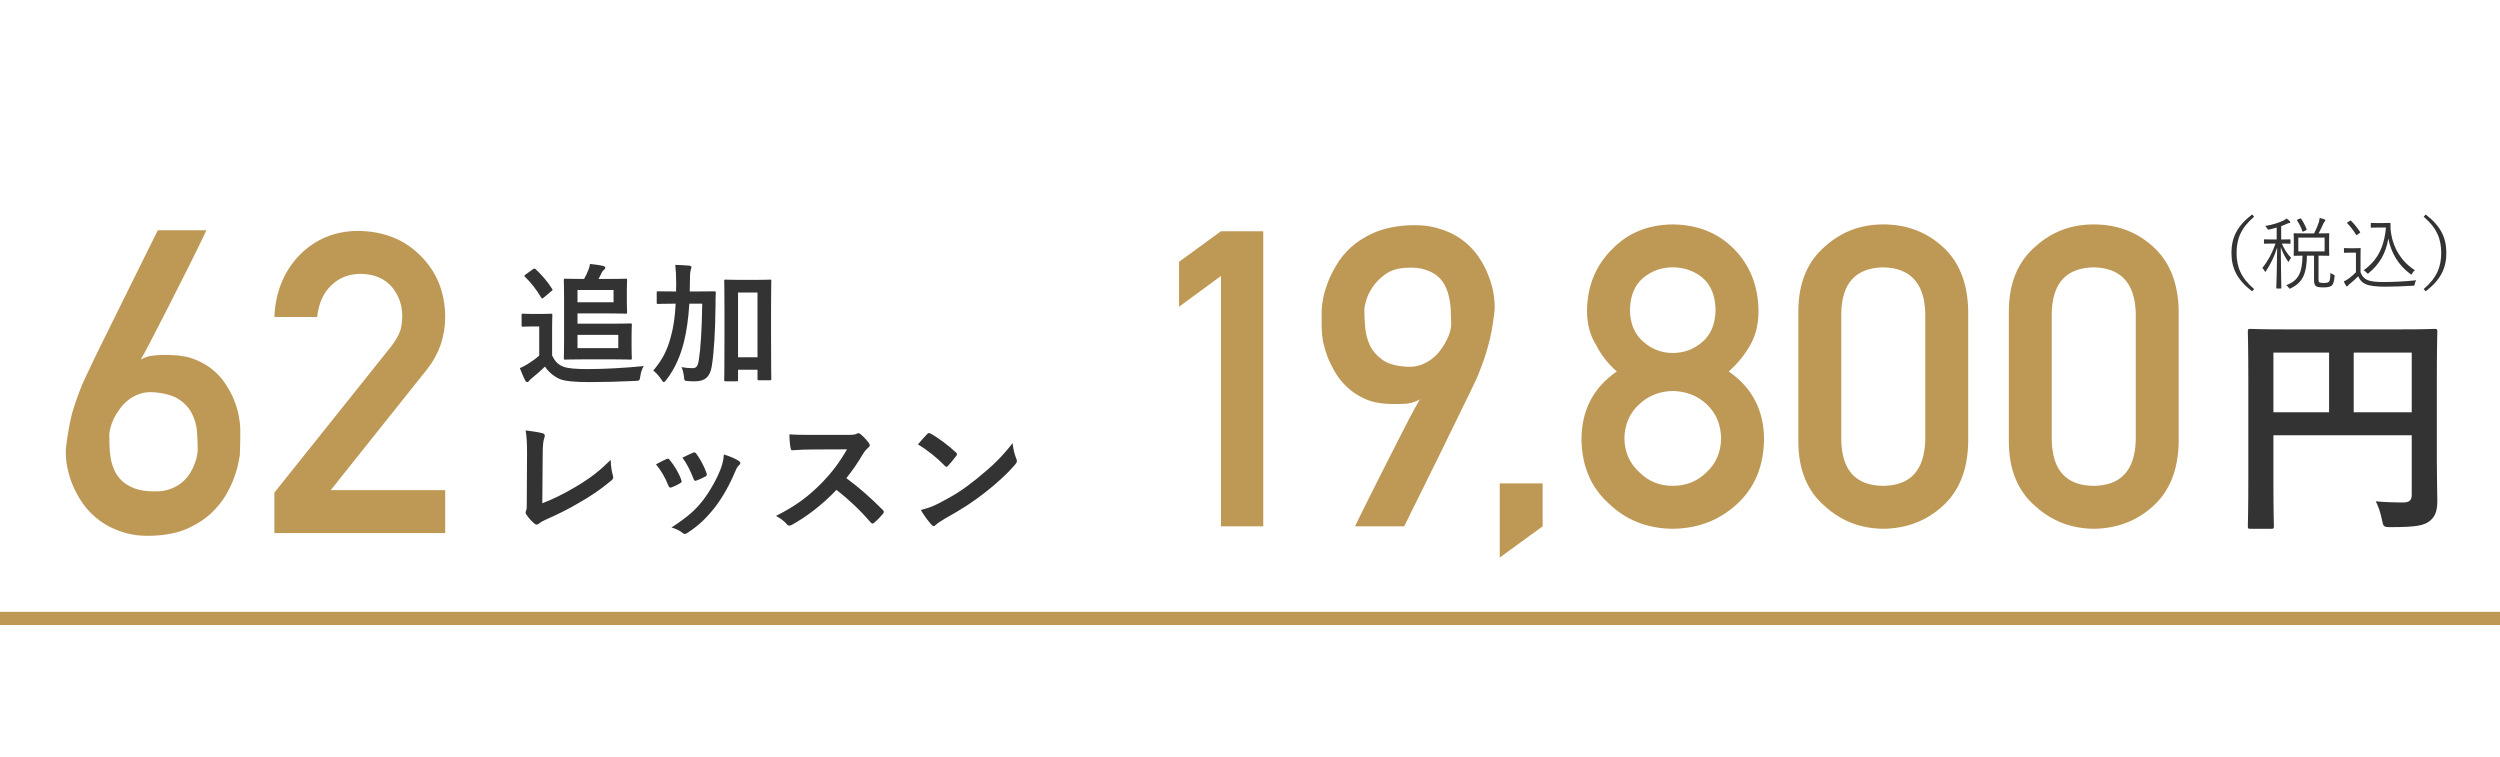 <svg width="380" height="115" viewBox="0 0 380 115" fill="none" xmlns="http://www.w3.org/2000/svg">
<path d="M342.324 32.596L342.624 32.944C340.608 34.66 339.96 36.34 339.96 38.44C339.96 40.54 340.608 42.22 342.624 43.936L342.324 44.284C340.056 42.544 339.18 40.78 339.18 38.44C339.18 36.1 340.056 34.336 342.324 32.596ZM352.416 38.86V42.376C352.416 42.724 352.428 42.82 352.536 42.904C352.632 42.976 352.848 43.012 353.22 43.012C353.7 43.012 353.904 42.94 354.012 42.796C354.144 42.64 354.204 42.352 354.228 41.476C354.372 41.596 354.54 41.68 354.66 41.728C354.864 41.812 354.864 41.812 354.852 42.028C354.792 42.808 354.636 43.204 354.444 43.384C354.192 43.612 353.76 43.684 353.172 43.684C352.488 43.684 352.2 43.612 352.056 43.504C351.852 43.36 351.732 43.168 351.732 42.556V38.86H350.652C350.604 41.536 350.076 42.892 348.228 43.804C348.144 43.852 348.084 43.876 348.036 43.876C347.976 43.876 347.94 43.84 347.868 43.72C347.772 43.552 347.616 43.42 347.484 43.348C349.344 42.7 349.944 41.452 349.98 38.86C349.104 38.872 348.78 38.884 348.732 38.884C348.648 38.884 348.636 38.872 348.636 38.788C348.636 38.716 348.66 38.464 348.66 37.78V36.568C348.66 35.86 348.636 35.62 348.636 35.56C348.636 35.464 348.648 35.452 348.732 35.452C348.792 35.452 349.152 35.476 350.22 35.476H351.744C352.08 34.828 352.284 34.312 352.464 33.784C352.524 33.592 352.56 33.376 352.584 33.124C352.848 33.184 353.16 33.28 353.34 33.352C353.412 33.388 353.46 33.424 353.46 33.484C353.46 33.556 353.424 33.592 353.352 33.664C353.268 33.748 353.196 33.868 353.136 34.012C352.956 34.432 352.74 34.9 352.428 35.476H352.464C353.544 35.476 353.892 35.452 353.952 35.452C354.036 35.452 354.048 35.464 354.048 35.56C354.048 35.62 354.024 35.86 354.024 36.568V37.78C354.024 38.464 354.048 38.716 354.048 38.788C354.048 38.872 354.036 38.884 353.952 38.884C353.892 38.884 353.544 38.86 352.464 38.86H352.416ZM353.34 38.212V36.112H349.344V38.212H353.34ZM348.156 36.472V36.952C348.156 37.036 348.144 37.048 348.06 37.048C348 37.048 347.724 37.024 346.836 37.024C347.22 37.9 347.652 38.584 348.252 39.196C348.144 39.304 348.036 39.448 347.952 39.652C347.916 39.748 347.892 39.796 347.856 39.796C347.82 39.796 347.784 39.76 347.736 39.676C347.316 39.04 346.956 38.38 346.68 37.576C346.692 40.804 346.764 43.504 346.764 43.756C346.764 43.84 346.752 43.852 346.668 43.852H346.092C346.008 43.852 345.996 43.84 345.996 43.756C346.008 43.504 346.104 40.732 346.128 37.624C345.684 39.064 345.108 40.156 344.448 41.188C344.4 41.272 344.352 41.308 344.316 41.308C344.28 41.308 344.244 41.26 344.196 41.152C344.124 40.984 343.992 40.84 343.872 40.756C344.664 39.736 345.312 38.62 345.876 37.024H345.456C344.556 37.024 344.292 37.048 344.22 37.048C344.136 37.048 344.124 37.036 344.124 36.952V36.472C344.124 36.388 344.136 36.376 344.22 36.376C344.292 36.376 344.556 36.4 345.456 36.4H346.056V34.588C345.708 34.696 345.336 34.792 344.94 34.876C344.712 34.924 344.712 34.912 344.592 34.696C344.508 34.564 344.424 34.444 344.304 34.348C345.504 34.156 346.452 33.82 347.064 33.532C347.256 33.448 347.424 33.328 347.556 33.208C347.724 33.34 347.88 33.46 348.024 33.604C348.096 33.676 348.12 33.724 348.12 33.784C348.12 33.856 348.048 33.892 347.94 33.904C347.844 33.916 347.736 33.952 347.616 34.012C347.34 34.144 347.052 34.264 346.74 34.372V36.4H346.824C347.724 36.4 348 36.376 348.06 36.376C348.144 36.376 348.156 36.388 348.156 36.472ZM349.248 33.364L349.584 33.22C349.692 33.172 349.716 33.172 349.764 33.244C350.064 33.664 350.4 34.276 350.604 34.84C350.628 34.924 350.604 34.96 350.496 35.008L350.148 35.176C350.028 35.236 349.992 35.236 349.956 35.14C349.776 34.588 349.476 33.988 349.164 33.52C349.104 33.436 349.128 33.424 349.248 33.364ZM361.416 33.904H362.232C362.736 33.904 363.108 33.88 363.252 33.88C363.324 33.88 363.36 33.916 363.36 33.988C363.36 34.192 363.324 34.792 363.456 35.536C363.804 37.732 365.028 39.784 367.056 41.068C366.912 41.2 366.768 41.356 366.66 41.548C366.6 41.668 366.552 41.716 366.504 41.716C366.468 41.716 366.42 41.68 366.336 41.62C364.512 40.252 363.456 38.428 363.024 36.256C362.628 38.632 361.62 40.18 360.06 41.5C359.988 41.56 359.94 41.596 359.904 41.596C359.856 41.596 359.82 41.548 359.724 41.452C359.58 41.284 359.412 41.152 359.268 41.08C361.248 39.676 362.376 37.756 362.664 34.588H361.416C360.72 34.588 360.528 34.612 360.468 34.612C360.372 34.612 360.36 34.6 360.36 34.516V33.976C360.36 33.892 360.372 33.88 360.468 33.88C360.528 33.88 360.72 33.904 361.416 33.904ZM358.8 38.932V41.38C359.028 41.968 359.292 42.304 359.832 42.556C360.264 42.76 361.092 42.868 362.232 42.868C363.768 42.868 365.496 42.784 367.272 42.604C367.152 42.772 367.08 42.952 367.044 43.168C367.008 43.408 367.008 43.408 366.768 43.432C365.208 43.528 363.732 43.576 362.508 43.576C361.2 43.576 360.132 43.456 359.556 43.18C359.004 42.928 358.704 42.556 358.44 41.992C358.056 42.4 357.612 42.796 357.144 43.168C357 43.288 356.928 43.36 356.892 43.42C356.844 43.492 356.796 43.528 356.748 43.528C356.7 43.528 356.664 43.528 356.604 43.432C356.484 43.24 356.364 43.024 356.256 42.784C356.592 42.616 356.748 42.52 356.988 42.352C357.348 42.1 357.756 41.74 358.104 41.38V38.404H357.216C356.58 38.404 356.436 38.428 356.376 38.428C356.292 38.428 356.28 38.416 356.28 38.332V37.804C356.28 37.72 356.292 37.708 356.376 37.708C356.436 37.708 356.58 37.732 357.216 37.732H357.864C358.488 37.732 358.668 37.708 358.728 37.708C358.812 37.708 358.824 37.72 358.824 37.804C358.824 37.864 358.8 38.164 358.8 38.932ZM356.844 33.784L357.168 33.58C357.288 33.508 357.3 33.496 357.36 33.556C357.852 34.048 358.284 34.588 358.728 35.248C358.776 35.32 358.776 35.344 358.668 35.416L358.356 35.644C358.2 35.764 358.176 35.764 358.116 35.668C357.684 34.972 357.276 34.444 356.796 33.952C356.736 33.892 356.724 33.856 356.844 33.784ZM368.4 32.944L368.7 32.596C370.968 34.336 371.844 36.1 371.844 38.44C371.844 40.78 370.968 42.544 368.7 44.284L368.4 43.936C370.416 42.22 371.064 40.54 371.064 38.44C371.064 36.34 370.416 34.66 368.4 32.944Z" fill="#333333"/>
<path d="M185.586 41.948L179.219 46.623V39.794L185.586 35.149H192.015V80H185.586V41.948ZM205.976 80C205.955 80 206.132 79.625 206.507 78.876C206.882 78.106 207.371 77.118 207.974 75.911C208.578 74.704 209.254 73.361 210.003 71.884C210.752 70.406 211.491 68.949 212.22 67.513C212.948 66.077 213.624 64.756 214.249 63.549C214.894 62.342 215.414 61.395 215.81 60.708C215.206 61.062 214.519 61.28 213.749 61.364C213 61.426 212.126 61.436 211.127 61.395C209.753 61.353 208.546 61.103 207.506 60.645C206.486 60.188 205.602 59.615 204.852 58.928C204.103 58.242 203.479 57.482 202.979 56.65C202.48 55.796 202.074 54.974 201.762 54.184C201.471 53.372 201.252 52.623 201.106 51.936C200.982 51.228 200.919 50.677 200.919 50.281C200.919 50.157 200.909 49.928 200.888 49.595C200.888 49.262 200.888 48.898 200.888 48.502C200.888 48.086 200.888 47.67 200.888 47.253C200.909 46.837 200.94 46.483 200.982 46.192C201.002 46.046 201.065 45.682 201.169 45.099C201.294 44.496 201.512 43.778 201.824 42.946C202.137 42.113 202.574 41.228 203.135 40.292C203.697 39.335 204.426 38.44 205.321 37.607C206.236 36.775 207.35 36.057 208.661 35.453C209.993 34.85 211.564 34.465 213.375 34.298C215.268 34.132 216.933 34.246 218.369 34.642C219.826 35.037 221.075 35.609 222.115 36.359C223.156 37.108 224.02 37.982 224.706 38.981C225.393 39.98 225.924 41 226.298 42.04C226.694 43.06 226.954 44.059 227.079 45.037C227.204 45.994 227.225 46.816 227.141 47.503C227.016 48.523 226.881 49.439 226.736 50.25C226.59 51.041 226.413 51.801 226.205 52.529C226.018 53.258 225.799 53.975 225.549 54.683C225.3 55.391 225.008 56.161 224.675 56.993C224.592 57.222 224.363 57.721 223.988 58.492C223.635 59.261 223.177 60.208 222.615 61.332C222.074 62.435 221.47 63.673 220.804 65.047C220.159 66.4 219.493 67.763 218.806 69.136C217.204 72.383 215.414 76.004 213.437 80H205.976ZM207.381 47.035C207.381 47.846 207.423 48.741 207.506 49.719C207.589 50.698 207.828 51.624 208.224 52.498C208.64 53.351 209.285 54.09 210.159 54.714C211.033 55.318 212.261 55.661 213.843 55.744C214.634 55.786 215.352 55.692 215.997 55.464C216.642 55.214 217.214 54.891 217.714 54.496C218.213 54.1 218.64 53.653 218.994 53.153C219.368 52.654 219.67 52.165 219.899 51.686C220.149 51.187 220.326 50.729 220.43 50.313C220.534 49.896 220.586 49.563 220.586 49.314C220.565 48.793 220.544 48.211 220.523 47.566C220.523 46.92 220.461 46.265 220.336 45.599C220.232 44.933 220.045 44.298 219.774 43.695C219.504 43.07 219.119 42.529 218.619 42.071C218.12 41.614 217.474 41.26 216.684 41.01C215.914 40.739 214.946 40.635 213.78 40.698C212.49 40.76 211.429 41.083 210.596 41.666C209.785 42.248 209.14 42.893 208.661 43.601C208.182 44.309 207.849 44.995 207.662 45.661C207.475 46.327 207.381 46.785 207.381 47.035ZM227.959 84.745V73.476H234.484V80L227.959 84.745ZM247.751 47.129C247.792 49.23 248.469 50.833 249.78 51.936C251.07 53.081 252.558 53.653 254.244 53.653C255.992 53.653 257.511 53.081 258.802 51.936C260.071 50.833 260.727 49.23 260.768 47.129C260.727 44.964 260.071 43.331 258.802 42.227C257.511 41.166 255.992 40.635 254.244 40.635C252.558 40.635 251.07 41.166 249.78 42.227C248.469 43.331 247.792 44.964 247.751 47.129ZM240.384 66.702C240.425 62.31 242.215 58.897 245.753 56.462C244.4 55.276 243.339 53.913 242.569 52.373C241.674 50.937 241.226 49.23 241.226 47.253C241.268 43.466 242.548 40.334 245.066 37.857C247.439 35.401 250.498 34.153 254.244 34.111C258.052 34.153 261.164 35.401 263.578 37.857C266.013 40.334 267.251 43.466 267.293 47.253C267.293 49.23 266.887 50.937 266.075 52.373C265.222 53.913 264.119 55.276 262.766 56.462C266.304 58.897 268.094 62.31 268.135 66.702C268.094 70.801 266.752 74.079 264.108 76.535C261.424 79.053 258.136 80.333 254.244 80.375C250.373 80.333 247.137 79.053 244.535 76.535C241.809 74.079 240.425 70.801 240.384 66.702ZM246.908 66.639C246.95 68.72 247.699 70.427 249.156 71.759C250.55 73.153 252.246 73.85 254.244 73.85C256.304 73.85 258.032 73.153 259.426 71.759C260.841 70.427 261.569 68.72 261.611 66.639C261.569 64.516 260.841 62.789 259.426 61.457C258.032 60.146 256.304 59.47 254.244 59.428C252.246 59.47 250.55 60.146 249.156 61.457C247.699 62.789 246.95 64.516 246.908 66.639ZM292.64 66.889V47.597C292.515 43.039 290.382 40.719 286.24 40.635C282.078 40.719 279.955 43.039 279.872 47.597V66.889C279.955 71.488 282.078 73.809 286.24 73.85C290.382 73.809 292.515 71.488 292.64 66.889ZM273.347 67.263V47.191C273.389 42.987 274.731 39.751 277.374 37.483C279.851 35.235 282.806 34.111 286.24 34.111C289.778 34.111 292.785 35.235 295.262 37.483C297.78 39.751 299.081 42.987 299.164 47.191V67.263C299.081 71.447 297.78 74.672 295.262 76.941C292.785 79.188 289.778 80.333 286.24 80.375C282.806 80.333 279.851 79.188 277.374 76.941C274.731 74.672 273.389 71.447 273.347 67.263ZM324.636 66.889V47.597C324.511 43.039 322.378 40.719 318.236 40.635C314.074 40.719 311.951 43.039 311.868 47.597V66.889C311.951 71.488 314.074 73.809 318.236 73.85C322.378 73.809 324.511 71.488 324.636 66.889ZM305.344 67.263V47.191C305.385 42.987 306.728 39.751 309.371 37.483C311.847 35.235 314.802 34.111 318.236 34.111C321.774 34.111 324.781 35.235 327.258 37.483C329.776 39.751 331.077 42.987 331.16 47.191V67.263C331.077 71.447 329.776 74.672 327.258 76.941C324.781 79.188 321.774 80.333 318.236 80.375C314.802 80.333 311.847 79.188 309.371 76.941C306.728 74.672 305.385 71.447 305.344 67.263Z" fill="#BE9855"/>
<path d="M370.4 57.66V69.972C370.4 73.104 370.472 74.976 370.472 76.2C370.472 77.64 370.148 78.54 369.32 79.188C368.456 79.872 367.268 80.124 363.452 80.124C362.3 80.124 362.264 80.088 362.048 78.972C361.832 77.892 361.508 76.956 361.112 76.2C362.624 76.344 364.316 76.38 365.18 76.38C366.26 76.38 366.584 76.056 366.584 75.156V66.156H345.56V73.824C345.56 77.748 345.632 79.764 345.632 79.98C345.632 80.34 345.596 80.376 345.2 80.376H342.068C341.708 80.376 341.672 80.34 341.672 79.98C341.672 79.728 341.744 77.532 341.744 72.924V57.516C341.744 52.908 341.672 50.64 341.672 50.424C341.672 50.028 341.708 49.992 342.068 49.992C342.32 49.992 343.544 50.064 346.964 50.064H365.216C368.636 50.064 369.86 49.992 370.076 49.992C370.436 49.992 370.472 50.028 370.472 50.424C370.472 50.64 370.4 53.052 370.4 57.66ZM366.584 53.592H357.764V62.664H366.584V53.592ZM345.56 62.664H354.02V53.592H345.56V62.664Z" fill="#333333"/>
<path d="M41.703 81.031V74.875L59.484 52.625C60.172 51.729 60.641 50.896 60.891 50.125C61.057 49.396 61.141 48.708 61.141 48.062C61.141 46.354 60.609 44.865 59.547 43.594C58.443 42.323 56.88 41.667 54.859 41.625C53.068 41.625 51.578 42.198 50.391 43.344C49.161 44.49 48.432 46.104 48.203 48.188H41.703C41.87 44.396 43.141 41.26 45.516 38.781C47.911 36.365 50.859 35.135 54.359 35.094C58.276 35.135 61.453 36.385 63.891 38.844C66.37 41.281 67.63 44.375 67.672 48.125C67.672 51.125 66.755 53.792 64.922 56.125L50.266 74.5H67.672V81.031H41.703Z" fill="#BE9855"/>
<path d="M31.363 35C31.383 35 31.279 35.229 31.05 35.688C30.842 36.125 30.55 36.729 30.175 37.5C29.8 38.271 29.363 39.156 28.863 40.156C28.363 41.156 27.831 42.208 27.269 43.312C26.727 44.417 26.165 45.531 25.581 46.656C25.019 47.781 24.467 48.854 23.925 49.875C23.404 50.896 22.925 51.823 22.488 52.656C22.05 53.49 21.685 54.156 21.394 54.656C21.998 54.302 22.675 54.094 23.425 54.031C24.196 53.948 25.081 53.927 26.081 53.969C27.519 54.01 28.769 54.26 29.831 54.719C30.915 55.177 31.842 55.75 32.612 56.438C33.383 57.125 34.019 57.896 34.519 58.75C35.04 59.583 35.446 60.406 35.737 61.219C36.029 62.01 36.227 62.76 36.331 63.469C36.456 64.156 36.519 64.698 36.519 65.094C36.519 65.219 36.519 65.448 36.519 65.781C36.519 66.115 36.519 66.49 36.519 66.906C36.519 67.302 36.508 67.708 36.487 68.125C36.487 68.542 36.477 68.896 36.456 69.188C36.435 69.333 36.362 69.719 36.237 70.344C36.133 70.948 35.925 71.677 35.612 72.531C35.321 73.365 34.894 74.271 34.331 75.25C33.769 76.208 33.029 77.125 32.112 78C31.196 78.854 30.081 79.594 28.769 80.219C27.456 80.844 25.894 81.229 24.081 81.375C22.185 81.542 20.508 81.417 19.05 81C17.592 80.583 16.331 79.99 15.269 79.219C14.206 78.448 13.321 77.562 12.613 76.562C11.904 75.542 11.342 74.5 10.925 73.438C10.529 72.375 10.258 71.354 10.113 70.375C9.988 69.396 9.967 68.562 10.05 67.875C10.175 66.854 10.31 65.948 10.456 65.156C10.602 64.344 10.769 63.573 10.956 62.844C11.165 62.115 11.394 61.396 11.644 60.688C11.894 59.979 12.185 59.208 12.519 58.375C12.602 58.167 12.831 57.677 13.206 56.906C13.581 56.115 14.04 55.146 14.581 54C15.144 52.854 15.769 51.594 16.456 50.219C17.144 48.844 17.831 47.448 18.519 46.031C20.144 42.74 21.967 39.062 23.988 35H31.363ZM30.05 68.344C30.05 67.552 30.019 66.677 29.956 65.719C29.894 64.76 29.654 63.854 29.238 63C28.842 62.125 28.185 61.375 27.269 60.75C26.352 60.125 25.05 59.75 23.363 59.625C22.571 59.562 21.852 59.646 21.206 59.875C20.56 60.104 19.988 60.417 19.488 60.812C18.988 61.208 18.55 61.667 18.175 62.188C17.821 62.688 17.519 63.188 17.269 63.688C17.04 64.188 16.873 64.656 16.769 65.094C16.665 65.51 16.613 65.833 16.613 66.062C16.613 66.583 16.623 67.167 16.644 67.812C16.665 68.438 16.727 69.073 16.831 69.719C16.956 70.344 17.154 70.958 17.425 71.562C17.696 72.146 18.081 72.667 18.581 73.125C19.081 73.583 19.717 73.958 20.488 74.25C21.279 74.542 22.258 74.688 23.425 74.688C24.363 74.708 25.175 74.594 25.863 74.344C26.571 74.073 27.165 73.74 27.644 73.344C28.144 72.927 28.55 72.469 28.863 71.969C29.175 71.469 29.415 70.979 29.581 70.5C29.769 70.021 29.894 69.594 29.956 69.219C30.019 68.823 30.05 68.531 30.05 68.344Z" fill="#BE9855"/>
<path d="M82.49 69.14L82.43 76.5C83.97 75.9 85.47 75.2 87.53 73.98C89.83 72.62 91.21 71.5 92.83 69.9C92.85 70.82 92.97 71.62 93.15 72.22C93.27 72.6 93.21 72.8 92.95 73.02C91.31 74.4 89.65 75.5 87.95 76.46C86.43 77.36 84.87 78.14 83.05 78.94C82.55 79.16 82.19 79.36 81.93 79.58C81.81 79.68 81.69 79.74 81.57 79.74C81.45 79.74 81.35 79.68 81.23 79.58C80.77 79.2 80.37 78.76 80.01 78.22C79.93 78.12 79.89 78.02 79.89 77.9C79.89 77.8 79.93 77.68 79.99 77.56C80.07 77.36 80.07 76.98 80.07 76.42L80.11 68.9C80.11 67.26 80.05 66.28 79.89 65.42C81.01 65.56 82.03 65.72 82.49 65.86C82.69 65.92 82.81 66.04 82.81 66.24C82.81 66.34 82.77 66.48 82.71 66.66C82.57 67.06 82.49 67.72 82.49 69.14ZM99.71 70.58C100.39 70.2 100.87 69.98 101.29 69.78C101.51 69.68 101.65 69.7 101.81 69.92C102.51 70.8 103.15 71.82 103.53 72.88C103.57 73.02 103.61 73.1 103.61 73.18C103.61 73.3 103.53 73.36 103.37 73.46C102.89 73.74 102.55 73.9 102.09 74.08C101.81 74.18 101.69 74.08 101.59 73.8C101.13 72.64 100.51 71.54 99.71 70.58ZM103.73 69.56C104.53 69.18 104.99 68.96 105.33 68.82C105.55 68.72 105.69 68.74 105.85 68.98C106.39 69.68 107.07 70.94 107.39 71.9C107.49 72.2 107.45 72.3 107.19 72.44C106.81 72.66 106.37 72.86 105.81 73.06C105.59 73.14 105.51 73.04 105.41 72.76C104.95 71.58 104.49 70.62 103.73 69.56ZM110.03 69.08C110.87 69.34 111.77 69.7 112.27 70.04C112.43 70.16 112.53 70.26 112.53 70.38C112.53 70.5 112.47 70.6 112.31 70.74C112.01 71 111.87 71.4 111.71 71.76C110.85 73.8 109.81 75.62 108.69 77.08C107.37 78.76 106.27 79.82 104.57 80.94C104.41 81.06 104.25 81.16 104.09 81.16C103.99 81.16 103.87 81.12 103.77 81.02C103.27 80.62 102.81 80.4 102.07 80.18C104.47 78.6 105.67 77.58 106.87 76.02C107.87 74.72 108.99 72.76 109.57 71.2C109.83 70.46 109.95 70.02 110.03 69.08ZM123.37 66.1H128.87C129.59 66.1 129.95 66.08 130.25 65.92C130.33 65.86 130.39 65.84 130.47 65.84C130.59 65.84 130.69 65.92 130.81 66C131.27 66.36 131.73 66.88 132.11 67.4C132.17 67.5 132.21 67.58 132.21 67.66C132.21 67.78 132.13 67.92 131.95 68.06C131.69 68.28 131.43 68.58 131.21 68.94C130.39 70.34 129.61 71.46 128.65 72.68C130.57 74.1 132.35 75.66 134.19 77.52C134.29 77.62 134.35 77.72 134.35 77.8C134.35 77.88 134.31 77.98 134.21 78.1C133.83 78.56 133.37 79.04 132.87 79.46C132.79 79.54 132.71 79.58 132.63 79.58C132.53 79.58 132.45 79.52 132.35 79.42C130.67 77.46 128.95 75.88 127.15 74.46C124.89 76.82 122.61 78.52 120.43 79.74C120.25 79.82 120.11 79.9 119.97 79.9C119.85 79.9 119.73 79.84 119.63 79.72C119.19 79.18 118.61 78.78 117.95 78.42C121.07 76.84 122.93 75.42 124.99 73.32C126.43 71.82 127.53 70.4 128.75 68.3L123.59 68.32C122.55 68.32 121.51 68.36 120.43 68.44C120.27 68.46 120.21 68.32 120.17 68.1C120.07 67.68 119.99 66.72 119.99 66.02C121.07 66.1 122.07 66.1 123.37 66.1ZM139.53 67.54C139.97 67 140.55 66.38 140.93 65.98C141.01 65.88 141.11 65.82 141.21 65.82C141.29 65.82 141.37 65.86 141.47 65.92C142.49 66.46 144.15 67.68 145.29 68.76C145.41 68.88 145.47 68.96 145.47 69.04C145.47 69.12 145.43 69.2 145.35 69.3C145.05 69.7 144.39 70.5 144.11 70.8C144.01 70.9 143.95 70.96 143.87 70.96C143.79 70.96 143.71 70.9 143.61 70.8C142.41 69.56 140.97 68.42 139.53 67.54ZM139.97 77.52C140.99 77.24 141.61 77.06 142.67 76.52C145.11 75.26 146.41 74.42 148.43 72.8C150.87 70.82 152.21 69.54 153.91 67.36C154.03 68.36 154.21 69.04 154.47 69.7C154.53 69.84 154.57 69.96 154.57 70.08C154.57 70.26 154.47 70.42 154.25 70.68C153.19 71.92 151.47 73.52 149.65 74.92C147.99 76.22 146.31 77.34 143.61 78.84C142.71 79.38 142.45 79.58 142.27 79.76C142.15 79.88 142.03 79.96 141.91 79.96C141.81 79.96 141.69 79.88 141.57 79.74C141.07 79.18 140.45 78.36 139.97 77.52Z" fill="#333333"/>
<path d="M87.78 49.2H93.16C94.9 49.2 95.7 49.16 95.82 49.16C96.02 49.16 96.04 49.18 96.04 49.4C96.04 49.52 96 50 96 51.06V52.78C96 53.86 96.04 54.32 96.04 54.44C96.04 54.64 96.02 54.66 95.82 54.66C95.7 54.66 94.9 54.62 93.16 54.62H88.72C86.96 54.62 86.04 54.66 85.92 54.66C85.72 54.66 85.7 54.64 85.7 54.44C85.7 54.3 85.74 53.44 85.74 51.68V45.4C85.74 43.64 85.7 42.72 85.7 42.6C85.7 42.38 85.72 42.36 85.92 42.36C86.04 42.36 86.92 42.4 88.66 42.4H88.78C89 42 89.2 41.62 89.4 41.12C89.52 40.82 89.64 40.46 89.68 40.12C90.32 40.18 91.2 40.3 91.74 40.44C91.9 40.48 92 40.58 92 40.68C92 40.82 91.96 40.9 91.84 40.98C91.68 41.1 91.56 41.24 91.48 41.4C91.34 41.7 91.18 42.04 90.98 42.4H92.6C94.22 42.4 94.98 42.36 95.1 42.36C95.3 42.36 95.32 42.38 95.32 42.6C95.32 42.72 95.28 43.18 95.28 44.22V45.82C95.28 46.86 95.32 47.34 95.32 47.46C95.32 47.66 95.3 47.68 95.1 47.68C94.98 47.68 94.22 47.64 92.6 47.64H87.78V49.2ZM93.98 52.92V50.9H87.78V52.92H93.98ZM93.26 45.94V44.08H87.78V45.94H93.26ZM83.92 49.8V54.04C84.34 54.88 84.76 55.38 85.58 55.72C86.28 56 87.52 56.1 89.26 56.1C91.84 56.1 94.88 55.94 97.86 55.64C97.58 56.04 97.4 56.66 97.32 57.22C97.22 57.86 97.22 57.86 96.58 57.9C94.04 58.02 91.66 58.08 89.58 58.08C87.52 58.08 85.74 57.96 84.92 57.54C84.04 57.1 83.28 56.42 82.84 55.72C82.22 56.32 81.46 56.98 80.82 57.5C80.6 57.68 80.5 57.78 80.42 57.9C80.34 58.02 80.24 58.08 80.12 58.08C80.04 58.08 79.92 58 79.84 57.84C79.56 57.32 79.3 56.68 79.02 55.96C79.54 55.72 79.82 55.58 80.2 55.34C80.78 54.98 81.46 54.52 81.96 54.04V49.62H80.98C79.9 49.62 79.62 49.66 79.52 49.66C79.3 49.66 79.28 49.64 79.28 49.42V47.9C79.28 47.7 79.3 47.68 79.52 47.68C79.62 47.68 79.9 47.72 80.98 47.72H82.24C83.3 47.72 83.62 47.68 83.74 47.68C83.94 47.68 83.96 47.7 83.96 47.9C83.96 48.02 83.92 48.58 83.92 49.8ZM79.9 41.72L80.98 40.94C81.1 40.86 81.16 40.82 81.22 40.82C81.28 40.82 81.34 40.86 81.42 40.92C82.34 41.78 83.2 42.76 83.92 43.9C84.04 44.06 84.02 44.1 83.8 44.26L82.66 45.22C82.54 45.32 82.48 45.36 82.42 45.36C82.34 45.36 82.3 45.3 82.24 45.2C81.64 44.16 80.64 42.86 79.8 42.08C79.64 41.94 79.68 41.88 79.9 41.72ZM117.2 47.04V51.18C117.2 56.4 117.24 57.44 117.24 57.56C117.24 57.78 117.22 57.8 117.02 57.8H115.34C115.16 57.8 115.14 57.78 115.14 57.56V56.2H112.18V57.72C112.18 57.94 112.16 57.96 111.94 57.96H110.32C110.1 57.96 110.08 57.94 110.08 57.72C110.08 57.6 110.12 56.54 110.12 51.26V47.62C110.12 43.96 110.08 42.86 110.08 42.72C110.08 42.52 110.1 42.5 110.32 42.5C110.44 42.5 110.94 42.54 112.4 42.54H114.94C116.4 42.54 116.9 42.5 117.02 42.5C117.22 42.5 117.24 42.52 117.24 42.72C117.24 42.84 117.2 43.94 117.2 47.04ZM115.14 44.46H112.18V54.3H115.14V44.46ZM106.74 46.16H104.78C104.64 48.34 104.38 50.3 103.96 51.96C103.44 54.02 102.66 55.96 101.28 57.74C101.1 57.96 101 58.08 100.9 58.08C100.8 58.08 100.72 57.98 100.56 57.74C100.16 57.12 99.74 56.68 99.3 56.32C100.66 54.72 101.42 53.24 101.96 51.22C102.38 49.7 102.6 48.14 102.7 46.16H102.44C100.74 46.16 100.16 46.2 100.04 46.2C99.84 46.2 99.82 46.18 99.82 45.98V44.48C99.82 44.28 99.84 44.28 100.04 44.28C100.16 44.28 100.74 44.3 102.44 44.3H102.76C102.78 43.92 102.78 43.52 102.78 43.08C102.78 41.84 102.74 41.22 102.64 40.26C103.36 40.28 104.08 40.32 104.8 40.38C105 40.42 105.1 40.5 105.1 40.6C105.1 40.74 105 40.96 104.96 41.16C104.9 41.42 104.86 41.92 104.86 43.14C104.86 43.54 104.86 43.92 104.84 44.3H106.14C107.86 44.3 108.44 44.28 108.56 44.28C108.76 44.28 108.8 44.3 108.8 44.5C108.76 45.18 108.76 45.76 108.76 46.4C108.72 50.34 108.54 53.52 108.18 55.72C107.92 57.28 107.14 57.96 105.64 57.96C105.24 57.96 104.92 57.96 104.54 57.92C104.02 57.88 104.02 57.88 103.96 57.24C103.9 56.72 103.78 56.24 103.6 55.8C104.22 55.92 104.72 55.96 105.26 55.96C105.82 55.96 106.06 55.74 106.22 54.72C106.5 52.98 106.68 50.1 106.74 46.16Z" fill="#333333"/>
<line y1="94" x2="380" y2="94" stroke="#BE9855" stroke-width="2"/>
</svg>
